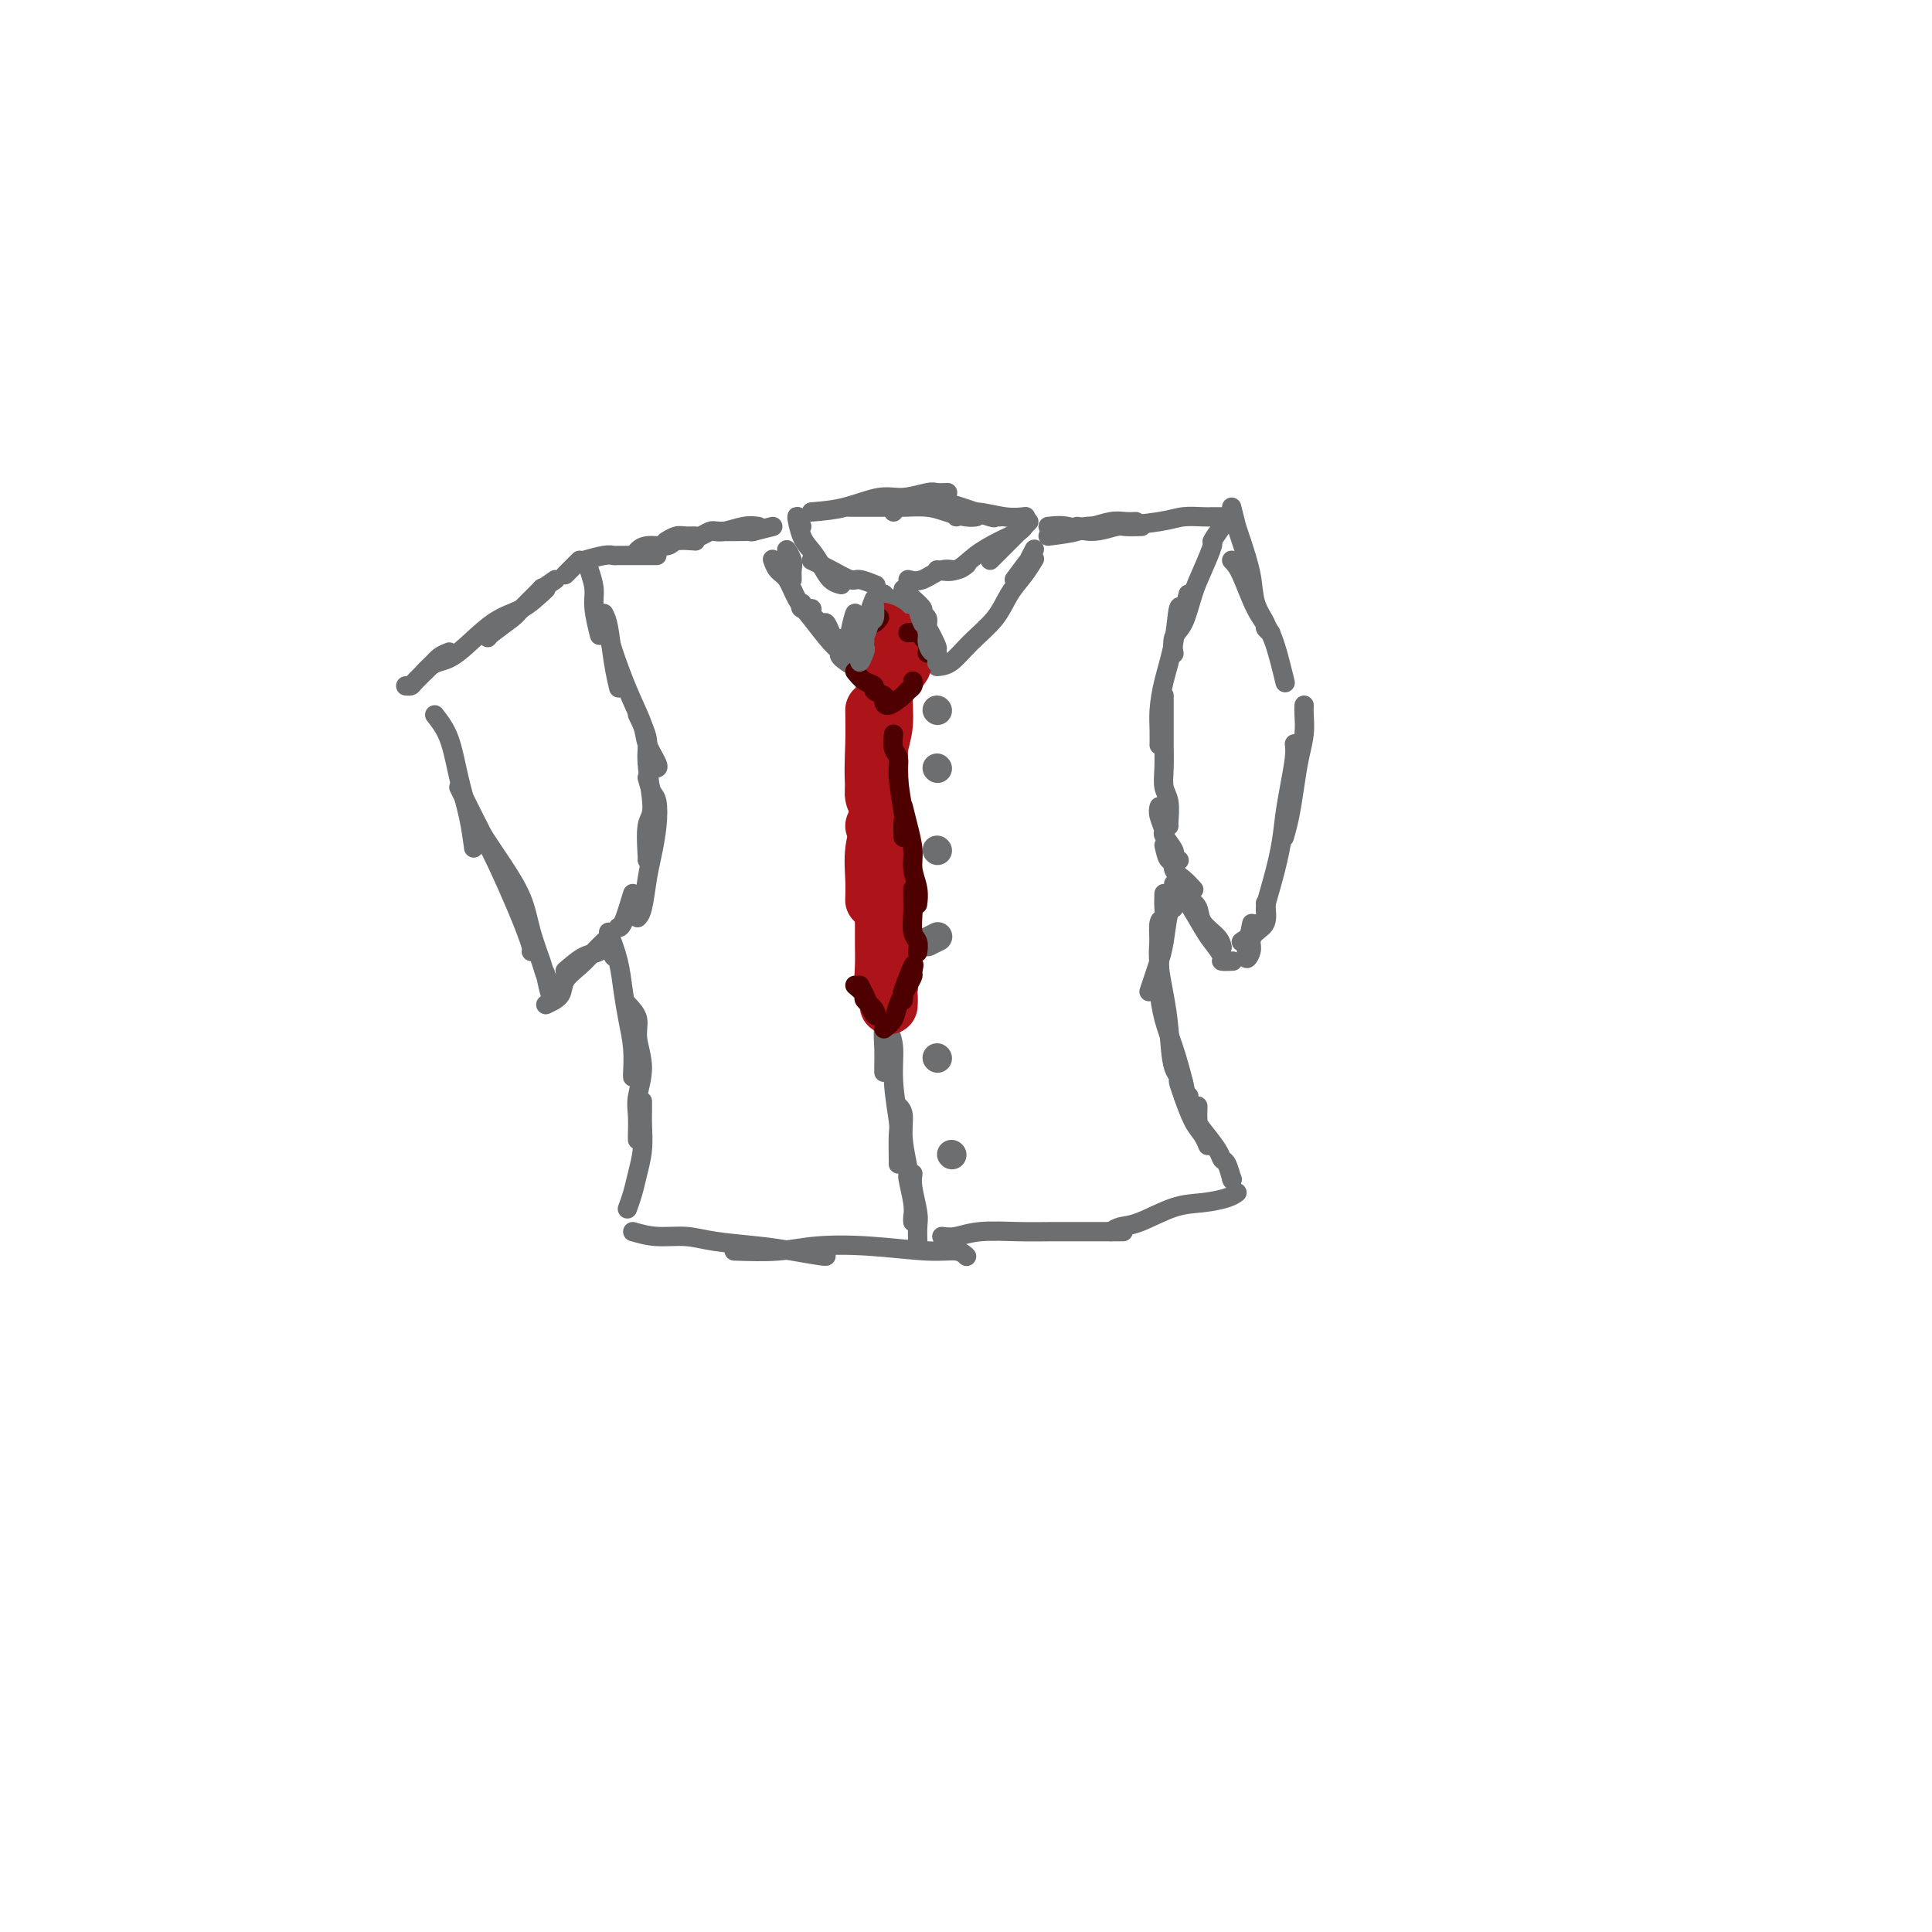 <svg viewBox='0 0 400 400' version='1.1' xmlns='http://www.w3.org/2000/svg' xmlns:xlink='http://www.w3.org/1999/xlink'><g fill='none' stroke='rgb(109,110,112)' stroke-width='4' stroke-linecap='round' stroke-linejoin='round'><path d='M166,109c-0.488,-1.226 -0.977,-2.451 -1,-2c-0.023,0.451 0.418,2.580 1,4c0.582,1.420 1.305,2.132 2,3c0.695,0.868 1.362,1.892 2,3c0.638,1.108 1.249,2.298 2,3c0.751,0.702 1.643,0.915 2,1c0.357,0.085 0.178,0.043 0,0'/><path d='M168,116c1.274,0.611 2.549,1.222 4,2c1.451,0.778 3.080,1.724 4,2c0.920,0.276 1.132,-0.118 2,0c0.868,0.118 2.391,0.748 3,1c0.609,0.252 0.305,0.126 0,0'/><path d='M188,120c0.890,0.234 1.780,0.469 3,0c1.220,-0.469 2.770,-1.641 4,-2c1.230,-0.359 2.139,0.096 3,0c0.861,-0.096 1.675,-0.742 2,-1c0.325,-0.258 0.163,-0.129 0,0'/><path d='M194,118c1.359,0.263 2.718,0.526 4,0c1.282,-0.526 2.487,-1.840 4,-3c1.513,-1.160 3.333,-2.167 5,-3c1.667,-0.833 3.179,-1.494 4,-2c0.821,-0.506 0.949,-0.859 1,-1c0.051,-0.141 0.026,-0.071 0,0'/><path d='M205,116c0.845,-0.845 1.690,-1.690 3,-3c1.310,-1.310 3.083,-3.083 4,-4c0.917,-0.917 0.976,-0.976 1,-1c0.024,-0.024 0.012,-0.012 0,0'/><path d='M168,106c2.280,-0.188 4.560,-0.376 7,-1c2.440,-0.624 5.039,-1.684 7,-2c1.961,-0.316 3.282,0.111 5,0c1.718,-0.111 3.832,-0.762 5,-1c1.168,-0.238 1.392,-0.064 2,0c0.608,0.064 1.602,0.018 2,0c0.398,-0.018 0.199,-0.009 0,0'/><path d='M176,105c2.632,-0.006 5.265,-0.012 7,0c1.735,0.012 2.574,0.042 4,0c1.426,-0.042 3.440,-0.155 5,0c1.560,0.155 2.666,0.578 4,1c1.334,0.422 2.898,0.844 4,1c1.102,0.156 1.744,0.044 2,0c0.256,-0.044 0.128,-0.022 0,0'/><path d='M185,106c0.691,-0.844 1.382,-1.689 2,-2c0.618,-0.311 1.165,-0.090 2,0c0.835,0.090 1.960,0.049 3,0c1.040,-0.049 1.995,-0.104 3,0c1.005,0.104 2.059,0.368 4,1c1.941,0.632 4.768,1.633 6,2c1.232,0.367 0.870,0.099 1,0c0.130,-0.099 0.751,-0.028 1,0c0.249,0.028 0.124,0.014 0,0'/><path d='M198,107c1.131,-0.536 2.262,-1.071 4,-1c1.738,0.071 4.083,0.750 6,1c1.917,0.250 3.405,0.071 4,0c0.595,-0.071 0.298,-0.036 0,0'/><path d='M160,109c-1.667,0.417 -3.333,0.833 -4,1c-0.667,0.167 -0.333,0.083 0,0'/><path d='M157,109c-0.875,-0.113 -1.750,-0.226 -3,0c-1.250,0.226 -2.875,0.792 -4,1c-1.125,0.208 -1.750,0.060 -2,0c-0.250,-0.060 -0.125,-0.030 0,0'/><path d='M156,110c-2.788,0.030 -5.576,0.061 -7,0c-1.424,-0.061 -1.483,-0.213 -2,0c-0.517,0.213 -1.491,0.793 -2,1c-0.509,0.207 -0.554,0.042 -1,0c-0.446,-0.042 -1.295,0.040 -2,0c-0.705,-0.040 -1.267,-0.203 -2,0c-0.733,0.203 -1.638,0.772 -2,1c-0.362,0.228 -0.181,0.114 0,0'/><path d='M144,112c-1.569,-0.121 -3.139,-0.242 -4,0c-0.861,0.242 -1.014,0.848 -2,1c-0.986,0.152 -2.804,-0.152 -4,0c-1.196,0.152 -1.770,0.758 -2,1c-0.230,0.242 -0.115,0.121 0,0'/><path d='M136,115c-1.796,0.002 -3.592,0.004 -5,0c-1.408,-0.004 -2.427,-0.015 -3,0c-0.573,0.015 -0.700,0.056 -1,0c-0.300,-0.056 -0.773,-0.207 -2,0c-1.227,0.207 -3.208,0.774 -4,1c-0.792,0.226 -0.396,0.113 0,0'/><path d='M122,118c0.452,1.387 0.905,2.774 1,4c0.095,1.226 -0.167,2.292 0,4c0.167,1.708 0.762,4.060 1,5c0.238,0.940 0.119,0.470 0,0'/><path d='M125,127c0.339,0.625 0.679,1.250 1,3c0.321,1.750 0.625,4.625 1,7c0.375,2.375 0.821,4.250 1,5c0.179,0.750 0.089,0.375 0,0'/><path d='M125,131c0.377,0.275 0.754,0.551 1,1c0.246,0.449 0.361,1.073 1,3c0.639,1.927 1.803,5.157 3,8c1.197,2.843 2.426,5.298 3,7c0.574,1.702 0.494,2.652 1,4c0.506,1.348 1.598,3.094 2,4c0.402,0.906 0.115,0.973 0,1c-0.115,0.027 -0.057,0.013 0,0'/><path d='M132,148c0.884,1.800 1.768,3.600 2,5c0.232,1.400 -0.186,2.400 0,5c0.186,2.600 0.978,6.802 1,9c0.022,2.198 -0.726,2.393 -1,4c-0.274,1.607 -0.074,4.625 0,6c0.074,1.375 0.021,1.107 0,1c-0.021,-0.107 -0.011,-0.054 0,0'/><path d='M134,161c0.316,1.152 0.632,2.304 1,3c0.368,0.696 0.790,0.935 1,2c0.210,1.065 0.210,2.954 0,5c-0.210,2.046 -0.631,4.247 -1,6c-0.369,1.753 -0.687,3.057 -1,5c-0.313,1.943 -0.623,4.523 -1,6c-0.377,1.477 -0.822,1.851 -1,2c-0.178,0.149 -0.089,0.075 0,0'/><path d='M131,185c-0.733,2.422 -1.467,4.844 -2,6c-0.533,1.156 -0.867,1.044 -1,1c-0.133,-0.044 -0.067,-0.022 0,0'/><path d='M127,198c0.000,0.000 0.100,0.100 0.1,0.1'/><path d='M126,193c0.754,2.000 1.509,4.000 2,6c0.491,2.000 0.720,4.000 1,6c0.280,2.000 0.611,4.000 1,6c0.389,2.000 0.836,4.000 1,6c0.164,2.000 0.044,4.000 0,5c-0.044,1.000 -0.013,1.000 0,1c0.013,0.000 0.006,0.000 0,0'/><path d='M130,208c0.884,0.955 1.768,1.910 2,3c0.232,1.090 -0.186,2.317 0,4c0.186,1.683 0.978,3.824 1,6c0.022,2.176 -0.726,4.387 -1,6c-0.274,1.613 -0.073,2.628 0,4c0.073,1.372 0.020,3.100 0,4c-0.020,0.900 -0.006,0.971 0,1c0.006,0.029 0.003,0.014 0,0'/><path d='M133,228c0.007,0.624 0.013,1.247 0,2c-0.013,0.753 -0.046,1.635 0,3c0.046,1.365 0.170,3.214 0,5c-0.170,1.786 -0.633,3.510 -1,5c-0.367,1.490 -0.637,2.747 -1,4c-0.363,1.253 -0.818,2.501 -1,3c-0.182,0.499 -0.091,0.250 0,0'/><path d='M131,255c1.555,0.446 3.109,0.893 5,1c1.891,0.107 4.118,-0.125 6,0c1.882,0.125 3.418,0.608 6,1c2.582,0.392 6.208,0.693 9,1c2.792,0.307 4.748,0.618 7,1c2.252,0.382 4.799,0.834 6,1c1.201,0.166 1.058,0.048 1,0c-0.058,-0.048 -0.029,-0.024 0,0'/><path d='M152,259c3.146,0.105 6.292,0.209 9,0c2.708,-0.209 4.978,-0.732 8,-1c3.022,-0.268 6.796,-0.282 11,0c4.204,0.282 8.838,0.859 12,1c3.162,0.141 4.851,-0.154 6,0c1.149,0.154 1.757,0.758 2,1c0.243,0.242 0.122,0.121 0,0'/><path d='M195,256c0.902,0.113 1.803,0.226 3,0c1.197,-0.226 2.689,-0.793 5,-1c2.311,-0.207 5.440,-0.056 8,0c2.560,0.056 4.552,0.015 7,0c2.448,-0.015 5.351,-0.004 8,0c2.649,0.004 5.042,0.001 6,0c0.958,-0.001 0.479,-0.001 0,0'/><path d='M230,255c0.566,-0.394 1.131,-0.788 2,-1c0.869,-0.212 2.040,-0.243 4,-1c1.960,-0.757 4.707,-2.242 7,-3c2.293,-0.758 4.130,-0.791 6,-1c1.870,-0.209 3.773,-0.595 5,-1c1.227,-0.405 1.779,-0.830 2,-1c0.221,-0.170 0.110,-0.085 0,0'/><path d='M241,185c-0.030,1.044 -0.061,2.087 0,3c0.061,0.913 0.212,1.695 0,2c-0.212,0.305 -0.789,0.134 -1,1c-0.211,0.866 -0.057,2.768 0,4c0.057,1.232 0.015,1.794 0,3c-0.015,1.206 -0.004,3.055 0,4c0.004,0.945 0.001,0.984 0,1c-0.001,0.016 -0.001,0.008 0,0'/><path d='M241,191c-0.399,1.266 -0.799,2.531 -1,4c-0.201,1.469 -0.204,3.140 0,5c0.204,1.860 0.614,3.907 1,6c0.386,2.093 0.748,4.231 1,7c0.252,2.769 0.393,6.167 1,8c0.607,1.833 1.678,2.099 2,3c0.322,0.901 -0.106,2.435 0,3c0.106,0.565 0.744,0.161 1,0c0.256,-0.161 0.128,-0.081 0,0'/><path d='M243,218c0.441,2.056 0.881,4.112 1,5c0.119,0.888 -0.084,0.610 0,1c0.084,0.390 0.453,1.450 1,3c0.547,1.550 1.270,3.591 2,5c0.730,1.409 1.466,2.187 2,3c0.534,0.813 0.867,1.661 1,2c0.133,0.339 0.067,0.170 0,0'/><path d='M223,109c0.890,0.113 1.780,0.226 3,0c1.220,-0.226 2.770,-0.793 4,-1c1.230,-0.207 2.139,-0.056 3,0c0.861,0.056 1.675,0.016 2,0c0.325,-0.016 0.163,-0.008 0,0'/><path d='M217,109c1.266,-0.144 2.532,-0.287 4,0c1.468,0.287 3.136,1.005 5,1c1.864,-0.005 3.922,-0.733 5,-1c1.078,-0.267 1.175,-0.072 2,0c0.825,0.072 2.379,0.021 3,0c0.621,-0.021 0.311,-0.010 0,0'/><path d='M217,111c2.389,-0.303 4.777,-0.607 6,-1c1.223,-0.393 1.280,-0.876 2,-1c0.720,-0.124 2.104,0.110 5,0c2.896,-0.110 7.305,-0.565 10,-1c2.695,-0.435 3.675,-0.848 5,-1c1.325,-0.152 2.994,-0.041 4,0c1.006,0.041 1.348,0.011 2,0c0.652,-0.011 1.615,-0.003 2,0c0.385,0.003 0.193,0.002 0,0'/><path d='M253,109c-0.893,1.278 -1.786,2.555 -2,3c-0.214,0.445 0.250,0.057 0,1c-0.250,0.943 -1.216,3.216 -2,5c-0.784,1.784 -1.387,3.077 -2,5c-0.613,1.923 -1.236,4.474 -2,6c-0.764,1.526 -1.667,2.026 -2,3c-0.333,0.974 -0.095,2.421 0,3c0.095,0.579 0.048,0.289 0,0'/><path d='M246,123c-0.326,1.427 -0.651,2.853 -1,3c-0.349,0.147 -0.720,-0.986 -1,0c-0.280,0.986 -0.467,4.089 -1,7c-0.533,2.911 -1.411,5.628 -2,8c-0.589,2.372 -0.890,4.399 -1,6c-0.110,1.601 -0.030,2.777 0,4c0.030,1.223 0.008,2.492 0,3c-0.008,0.508 -0.004,0.254 0,0'/><path d='M241,144c-0.001,1.409 -0.001,2.818 0,4c0.001,1.182 0.004,2.139 0,3c-0.004,0.861 -0.015,1.628 0,3c0.015,1.372 0.057,3.348 0,5c-0.057,1.652 -0.211,2.978 0,4c0.211,1.022 0.789,1.738 1,3c0.211,1.262 0.057,3.071 0,4c-0.057,0.929 -0.016,0.980 0,1c0.016,0.020 0.008,0.010 0,0'/><path d='M240,167c-0.130,0.513 -0.260,1.026 0,2c0.260,0.974 0.911,2.408 1,3c0.089,0.592 -0.382,0.341 0,1c0.382,0.659 1.618,2.228 2,3c0.382,0.772 -0.089,0.746 0,1c0.089,0.254 0.740,0.787 1,1c0.260,0.213 0.130,0.107 0,0'/><path d='M241,175c0.297,1.317 0.595,2.633 1,3c0.405,0.367 0.918,-0.217 1,0c0.082,0.217 -0.265,1.235 0,2c0.265,0.765 1.143,1.277 2,2c0.857,0.723 1.692,1.656 2,2c0.308,0.344 0.088,0.098 0,0c-0.088,-0.098 -0.044,-0.049 0,0'/><path d='M243,186c0.089,0.886 0.179,1.773 0,2c-0.179,0.227 -0.626,-0.205 -1,1c-0.374,1.205 -0.675,4.047 -1,6c-0.325,1.953 -0.675,3.018 -1,4c-0.325,0.982 -0.626,1.880 -1,3c-0.374,1.120 -0.821,2.463 -1,3c-0.179,0.537 -0.089,0.269 0,0'/><path d='M240,194c0.018,2.116 0.036,4.232 0,6c-0.036,1.768 -0.126,3.188 0,5c0.126,1.812 0.468,4.016 1,6c0.532,1.984 1.253,3.747 2,6c0.747,2.253 1.520,4.996 2,7c0.480,2.004 0.668,3.270 1,4c0.332,0.730 0.809,0.923 1,1c0.191,0.077 0.095,0.039 0,0'/><path d='M248,229c-0.029,1.147 -0.057,2.294 0,3c0.057,0.706 0.201,0.971 1,2c0.799,1.029 2.253,2.822 3,4c0.747,1.178 0.789,1.741 1,2c0.211,0.259 0.593,0.214 1,1c0.407,0.786 0.840,2.404 1,3c0.160,0.596 0.046,0.170 0,0c-0.046,-0.170 -0.023,-0.085 0,0'/><path d='M255,244c0.000,0.000 0.100,0.100 0.1,0.1'/><path d='M120,116c-0.733,0.733 -1.467,1.467 -2,2c-0.533,0.533 -0.867,0.867 -1,1c-0.133,0.133 -0.067,0.067 0,0'/><path d='M115,120c-1.381,0.956 -2.762,1.913 -3,2c-0.238,0.087 0.668,-0.695 0,0c-0.668,0.695 -2.911,2.866 -4,4c-1.089,1.134 -1.024,1.232 -2,2c-0.976,0.768 -2.994,2.207 -4,3c-1.006,0.793 -1.002,0.941 -1,1c0.002,0.059 0.001,0.030 0,0'/><path d='M113,122c-1.617,1.518 -3.235,3.037 -5,4c-1.765,0.963 -3.678,1.372 -6,3c-2.322,1.628 -5.053,4.475 -7,6c-1.947,1.525 -3.109,1.728 -4,2c-0.891,0.272 -1.509,0.612 -2,1c-0.491,0.388 -0.855,0.825 -1,1c-0.145,0.175 -0.073,0.087 0,0'/><path d='M93,135c-0.704,0.279 -1.408,0.558 -2,1c-0.592,0.442 -1.073,1.047 -2,2c-0.927,0.953 -2.300,2.256 -3,3c-0.700,0.744 -0.727,0.931 -1,1c-0.273,0.069 -0.792,0.020 -1,0c-0.208,-0.020 -0.104,-0.010 0,0'/><path d='M90,148c1.094,1.402 2.188,2.804 3,5c0.812,2.196 1.341,5.187 2,8c0.659,2.813 1.447,5.450 2,8c0.553,2.550 0.872,5.014 1,6c0.128,0.986 0.064,0.493 0,0'/><path d='M95,163c1.345,2.714 2.690,5.427 4,8c1.310,2.573 2.586,5.005 4,8c1.414,2.995 2.967,6.554 4,9c1.033,2.446 1.545,3.779 2,5c0.455,1.221 0.853,2.329 1,3c0.147,0.671 0.042,0.906 0,1c-0.042,0.094 -0.021,0.047 0,0'/><path d='M100,173c1.284,1.913 2.567,3.825 4,6c1.433,2.175 3.014,4.612 4,7c0.986,2.388 1.375,4.728 2,7c0.625,2.272 1.484,4.475 2,6c0.516,1.525 0.688,2.373 1,3c0.312,0.627 0.764,1.034 1,2c0.236,0.966 0.256,2.491 0,2c-0.256,-0.491 -0.787,-2.997 -1,-4c-0.213,-1.003 -0.106,-0.501 0,0'/><path d='M113,208c1.226,-0.576 2.451,-1.153 3,-2c0.549,-0.847 0.421,-1.965 1,-3c0.579,-1.035 1.867,-1.989 3,-3c1.133,-1.011 2.113,-2.080 3,-3c0.887,-0.920 1.682,-1.691 2,-2c0.318,-0.309 0.159,-0.154 0,0'/><path d='M117,201c1.411,-1.214 2.821,-2.429 4,-3c1.179,-0.571 2.125,-0.500 3,-1c0.875,-0.500 1.679,-1.571 2,-2c0.321,-0.429 0.161,-0.214 0,0'/><path d='M243,183c0.811,1.288 1.623,2.576 2,3c0.377,0.424 0.320,-0.016 1,1c0.680,1.016 2.099,3.488 3,5c0.901,1.512 1.286,2.065 2,3c0.714,0.935 1.758,2.250 2,3c0.242,0.750 -0.320,0.933 0,1c0.320,0.067 1.520,0.019 2,0c0.480,-0.019 0.240,-0.010 0,0'/><path d='M246,186c0.815,0.581 1.630,1.161 2,2c0.370,0.839 0.295,1.936 1,3c0.705,1.064 2.190,2.094 3,3c0.810,0.906 0.946,1.687 1,2c0.054,0.313 0.027,0.156 0,0'/><path d='M255,105c0.438,1.736 0.875,3.471 1,4c0.125,0.529 -0.064,-0.149 0,0c0.064,0.149 0.380,1.125 1,3c0.620,1.875 1.543,4.650 2,7c0.457,2.350 0.448,4.276 1,6c0.552,1.724 1.663,3.246 2,4c0.337,0.754 -0.102,0.742 0,1c0.102,0.258 0.743,0.788 1,1c0.257,0.212 0.128,0.106 0,0'/><path d='M255,116c0.582,0.587 1.165,1.174 2,3c0.835,1.826 1.923,4.893 3,7c1.077,2.107 2.144,3.256 3,5c0.856,1.744 1.500,4.085 2,6c0.500,1.915 0.857,3.404 1,4c0.143,0.596 0.071,0.298 0,0'/><path d='M270,146c-0.024,0.506 -0.048,1.012 0,2c0.048,0.988 0.167,2.458 0,4c-0.167,1.542 -0.619,3.156 -1,5c-0.381,1.844 -0.690,3.917 -1,6c-0.310,2.083 -0.622,4.176 -1,6c-0.378,1.824 -0.822,3.378 -1,4c-0.178,0.622 -0.089,0.311 0,0'/><path d='M268,154c0.087,0.729 0.175,1.458 0,3c-0.175,1.542 -0.611,3.897 -1,6c-0.389,2.103 -0.730,3.953 -1,6c-0.270,2.047 -0.468,4.289 -1,7c-0.532,2.711 -1.397,5.889 -2,8c-0.603,2.111 -0.945,3.153 -1,4c-0.055,0.847 0.178,1.497 0,2c-0.178,0.503 -0.765,0.858 -1,1c-0.235,0.142 -0.117,0.071 0,0'/><path d='M262,187c0.193,1.514 0.387,3.028 0,4c-0.387,0.972 -1.354,1.401 -2,2c-0.646,0.599 -0.971,1.368 -1,2c-0.029,0.632 0.240,1.128 0,2c-0.240,0.872 -0.988,2.119 -1,1c-0.012,-1.119 0.711,-4.606 1,-6c0.289,-1.394 0.145,-0.697 0,0'/><path d='M257,195c1.250,-0.833 2.500,-1.667 3,-2c0.500,-0.333 0.250,-0.167 0,0'/><path d='M183,123c0.089,0.956 0.178,1.913 0,3c-0.178,1.087 -0.622,2.305 -1,3c-0.378,0.695 -0.689,0.867 -1,2c-0.311,1.133 -0.622,3.228 -1,4c-0.378,0.772 -0.822,0.221 -1,0c-0.178,-0.221 -0.089,-0.110 0,0'/><path d='M179,136c-0.403,0.255 -0.806,0.510 -1,1c-0.194,0.490 -0.180,1.215 -1,1c-0.820,-0.215 -2.474,-1.372 -3,-2c-0.526,-0.628 0.078,-0.728 0,-1c-0.078,-0.272 -0.836,-0.716 -2,-2c-1.164,-1.284 -2.732,-3.409 -4,-5c-1.268,-1.591 -2.235,-2.647 -3,-4c-0.765,-1.353 -1.329,-3.002 -2,-4c-0.671,-0.998 -1.450,-1.346 -2,-2c-0.550,-0.654 -0.871,-1.616 -1,-2c-0.129,-0.384 -0.064,-0.192 0,0'/><path d='M164,120c-0.030,-0.679 -0.060,-1.357 0,-2c0.060,-0.643 0.208,-1.250 0,-2c-0.208,-0.750 -0.774,-1.643 -1,-2c-0.226,-0.357 -0.113,-0.179 0,0'/><path d='M187,122c0.762,0.776 1.525,1.553 2,2c0.475,0.447 0.663,0.565 1,1c0.337,0.435 0.822,1.189 1,2c0.178,0.811 0.048,1.680 0,2c-0.048,0.320 -0.014,0.091 0,0c0.014,-0.091 0.007,-0.046 0,0'/><path d='M190,125c0.312,1.529 0.623,3.057 1,4c0.377,0.943 0.819,1.300 1,2c0.181,0.700 0.101,1.743 0,2c-0.101,0.257 -0.223,-0.271 0,0c0.223,0.271 0.791,1.342 1,2c0.209,0.658 0.060,0.902 0,1c-0.060,0.098 -0.030,0.049 0,0'/><path d='M194,138c0.948,-0.088 1.895,-0.175 3,-1c1.105,-0.825 2.366,-2.386 4,-4c1.634,-1.614 3.639,-3.281 5,-5c1.361,-1.719 2.076,-3.492 3,-5c0.924,-1.508 2.056,-2.752 3,-4c0.944,-1.248 1.698,-2.499 2,-3c0.302,-0.501 0.151,-0.250 0,0'/><path d='M210,120c1.298,-1.750 2.595,-3.500 3,-4c0.405,-0.500 -0.083,0.250 0,0c0.083,-0.250 0.738,-1.500 1,-2c0.262,-0.500 0.131,-0.250 0,0'/><path d='M188,125c0.112,0.208 0.223,0.416 0,2c-0.223,1.584 -0.782,4.544 -1,7c-0.218,2.456 -0.097,4.410 0,6c0.097,1.590 0.170,2.818 0,4c-0.170,1.182 -0.584,2.318 -1,3c-0.416,0.682 -0.833,0.909 -1,1c-0.167,0.091 -0.083,0.045 0,0'/><path d='M185,124c0.852,1.760 1.704,3.520 2,6c0.296,2.480 0.037,5.681 0,8c-0.037,2.319 0.147,3.757 0,6c-0.147,2.243 -0.627,5.292 -1,8c-0.373,2.708 -0.639,5.075 -1,7c-0.361,1.925 -0.817,3.407 -1,4c-0.183,0.593 -0.091,0.296 0,0'/><path d='M186,155c-0.035,1.189 -0.069,2.377 0,4c0.069,1.623 0.243,3.679 0,6c-0.243,2.321 -0.902,4.906 -1,7c-0.098,2.094 0.366,3.695 0,6c-0.366,2.305 -1.560,5.313 -2,8c-0.440,2.687 -0.126,5.053 0,6c0.126,0.947 0.063,0.473 0,0'/><path d='M184,189c0.008,1.719 0.016,3.439 0,5c-0.016,1.561 -0.057,2.965 0,5c0.057,2.035 0.211,4.703 0,7c-0.211,2.297 -0.789,4.223 -1,6c-0.211,1.777 -0.057,3.404 0,5c0.057,1.596 0.015,3.160 0,4c-0.015,0.840 -0.004,0.954 0,1c0.004,0.046 0.002,0.023 0,0'/><path d='M183,209c0.301,1.389 0.603,2.777 1,4c0.397,1.223 0.891,2.279 1,4c0.109,1.721 -0.167,4.107 0,7c0.167,2.893 0.777,6.292 1,8c0.223,1.708 0.060,1.726 0,3c-0.060,1.274 -0.016,3.805 0,5c0.016,1.195 0.005,1.056 0,1c-0.005,-0.056 -0.002,-0.028 0,0'/><path d='M186,229c0.455,0.454 0.910,0.908 1,2c0.090,1.092 -0.186,2.821 0,5c0.186,2.179 0.834,4.808 1,6c0.166,1.192 -0.152,0.946 0,2c0.152,1.054 0.773,3.406 1,5c0.227,1.594 0.061,2.429 0,3c-0.061,0.571 -0.017,0.877 0,1c0.017,0.123 0.009,0.061 0,0'/><path d='M189,243c-0.113,0.769 -0.226,1.537 0,3c0.226,1.463 0.793,3.619 1,5c0.207,1.381 0.056,1.987 0,3c-0.056,1.013 -0.016,2.432 0,3c0.016,0.568 0.008,0.284 0,0'/></g>
<g fill='none' stroke='rgb(109,110,112)' stroke-width='6' stroke-linecap='round' stroke-linejoin='round'><path d='M197,239c0.000,0.000 0.100,0.100 0.1,0.1'/><path d='M194,219c0.000,0.000 0.100,0.100 0.1,0.1'/><path d='M192,195c0.833,-0.417 1.667,-0.833 2,-1c0.333,-0.167 0.167,-0.083 0,0'/><path d='M194,176c0.000,0.000 0.100,0.100 0.1,0.1'/><path d='M194,159c0.000,0.000 0.100,0.100 0.1,0.1'/><path d='M194,147c0.000,0.000 0.100,0.100 0.1,0.1'/></g>
<g fill='none' stroke='rgb(173,20,25)' stroke-width='12' stroke-linecap='round' stroke-linejoin='round'><path d='M183,133c0.220,-0.800 0.441,-1.599 0,-2c-0.441,-0.401 -1.543,-0.403 -2,0c-0.457,0.403 -0.269,1.211 0,2c0.269,0.789 0.617,1.558 1,2c0.383,0.442 0.799,0.558 1,1c0.201,0.442 0.186,1.210 1,1c0.814,-0.210 2.457,-1.398 3,-2c0.543,-0.602 -0.012,-0.618 0,-1c0.012,-0.382 0.593,-1.131 0,-1c-0.593,0.131 -2.360,1.141 -3,2c-0.640,0.859 -0.153,1.568 0,2c0.153,0.432 -0.029,0.586 0,1c0.029,0.414 0.270,1.089 1,1c0.730,-0.089 1.948,-0.941 2,-2c0.052,-1.059 -1.063,-2.323 -2,-2c-0.937,0.323 -1.696,2.235 -2,3c-0.304,0.765 -0.152,0.382 0,0'/><path d='M184,141c-0.455,0.715 -0.910,1.430 -1,3c-0.090,1.570 0.186,3.993 0,6c-0.186,2.007 -0.834,3.596 -1,5c-0.166,1.404 0.151,2.624 0,4c-0.151,1.376 -0.772,2.909 -1,4c-0.228,1.091 -0.065,1.740 0,2c0.065,0.260 0.033,0.130 0,0'/><path d='M181,147c0.038,2.114 0.077,4.227 0,7c-0.077,2.773 -0.269,6.204 0,9c0.269,2.796 1.000,4.956 1,7c-0.000,2.044 -0.732,3.970 -1,6c-0.268,2.030 -0.072,4.162 0,6c0.072,1.838 0.021,3.382 0,4c-0.021,0.618 -0.010,0.309 0,0'/><path d='M181,171c0.845,1.606 1.691,3.213 2,5c0.309,1.787 0.082,3.756 0,6c-0.082,2.244 -0.018,4.765 0,7c0.018,2.235 -0.009,4.184 0,6c0.009,1.816 0.055,3.499 0,5c-0.055,1.501 -0.211,2.820 0,4c0.211,1.180 0.787,2.220 1,1c0.213,-1.220 0.062,-4.700 0,-7c-0.062,-2.300 -0.034,-3.420 0,-5c0.034,-1.580 0.076,-3.619 0,-3c-0.076,0.619 -0.269,3.896 0,5c0.269,1.104 1.000,0.033 1,1c-0.000,0.967 -0.732,3.970 -1,6c-0.268,2.030 -0.072,3.085 0,4c0.072,0.915 0.021,1.690 0,2c-0.021,0.310 -0.010,0.155 0,0'/></g>
<g fill='none' stroke='rgb(78,0,0)' stroke-width='4' stroke-linecap='round' stroke-linejoin='round'><path d='M177,204c0.901,0.775 1.803,1.551 2,2c0.197,0.449 -0.310,0.572 0,1c0.310,0.428 1.436,1.161 2,2c0.564,0.839 0.564,1.784 0,1c-0.564,-0.784 -1.692,-3.297 -2,-4c-0.308,-0.703 0.205,0.404 0,0c-0.205,-0.404 -1.127,-2.318 -1,-2c0.127,0.318 1.302,2.869 2,4c0.698,1.131 0.919,0.843 1,1c0.081,0.157 0.023,0.759 0,1c-0.023,0.241 -0.012,0.120 0,0'/><path d='M183,213c0.784,-0.612 1.569,-1.223 2,-2c0.431,-0.777 0.510,-1.719 1,-3c0.490,-1.281 1.392,-2.899 2,-4c0.608,-1.101 0.923,-1.683 1,-2c0.077,-0.317 -0.085,-0.368 0,-1c0.085,-0.632 0.415,-1.843 0,-1c-0.415,0.843 -1.575,3.741 -2,5c-0.425,1.259 -0.114,0.877 0,1c0.114,0.123 0.033,0.749 0,1c-0.033,0.251 -0.016,0.125 0,0'/><path d='M177,139c0.602,0.756 1.205,1.511 2,2c0.795,0.489 1.783,0.711 2,1c0.217,0.289 -0.338,0.645 0,1c0.338,0.355 1.568,0.709 2,1c0.432,0.291 0.067,0.520 0,1c-0.067,0.480 0.164,1.211 1,1c0.836,-0.211 2.276,-1.363 3,-2c0.724,-0.637 0.730,-0.758 1,-1c0.270,-0.242 0.803,-0.604 1,-1c0.197,-0.396 0.056,-0.828 0,-1c-0.056,-0.172 -0.028,-0.086 0,0'/><path d='M179,131c0.339,-0.875 0.679,-1.750 1,-2c0.321,-0.250 0.625,0.125 1,0c0.375,-0.125 0.821,-0.750 1,-1c0.179,-0.250 0.089,-0.125 0,0'/><path d='M188,131c1.298,-0.099 2.597,-0.198 3,0c0.403,0.198 -0.088,0.694 0,1c0.088,0.306 0.756,0.422 1,1c0.244,0.578 0.066,1.617 0,2c-0.066,0.383 -0.019,0.109 0,0c0.019,-0.109 0.009,-0.055 0,0'/><path d='M185,152c-0.121,1.109 -0.243,2.217 0,3c0.243,0.783 0.850,1.240 1,2c0.150,0.760 -0.156,1.822 0,4c0.156,2.178 0.774,5.470 1,7c0.226,1.530 0.061,1.296 0,2c-0.061,0.704 -0.017,2.344 0,3c0.017,0.656 0.009,0.328 0,0'/><path d='M187,167c0.301,1.220 0.603,2.439 1,4c0.397,1.561 0.891,3.462 1,5c0.109,1.538 -0.167,2.711 0,4c0.167,1.289 0.776,2.693 1,4c0.224,1.307 0.064,2.516 0,3c-0.064,0.484 -0.032,0.242 0,0'/><path d='M189,184c-0.008,0.615 -0.016,1.230 0,2c0.016,0.770 0.057,1.695 0,3c-0.057,1.305 -0.211,2.989 0,4c0.211,1.011 0.788,1.349 1,2c0.212,0.651 0.061,1.615 0,2c-0.061,0.385 -0.030,0.193 0,0'/></g>
<g fill='none' stroke='rgb(109,110,112)' stroke-width='4' stroke-linecap='round' stroke-linejoin='round'><path d='M181,124c-0.447,1.088 -0.894,2.176 -1,3c-0.106,0.824 0.129,1.384 0,2c-0.129,0.616 -0.622,1.289 -1,2c-0.378,0.711 -0.640,1.461 -1,2c-0.360,0.539 -0.817,0.868 -1,1c-0.183,0.132 -0.091,0.066 0,0'/><path d='M181,125c0.084,1.230 0.167,2.460 0,3c-0.167,0.540 -0.586,0.391 -1,1c-0.414,0.609 -0.825,1.976 -1,3c-0.175,1.024 -0.115,1.704 0,2c0.115,0.296 0.285,0.207 0,1c-0.285,0.793 -1.027,2.467 -1,2c0.027,-0.467 0.821,-3.074 1,-4c0.179,-0.926 -0.258,-0.170 0,-1c0.258,-0.830 1.210,-3.246 1,-3c-0.210,0.246 -1.584,3.153 -2,4c-0.416,0.847 0.125,-0.367 0,0c-0.125,0.367 -0.915,2.314 -1,2c-0.085,-0.314 0.534,-2.888 1,-4c0.466,-1.112 0.779,-0.761 1,-1c0.221,-0.239 0.349,-1.068 0,-1c-0.349,0.068 -1.174,1.034 -2,2'/><path d='M177,131c-0.387,0.638 0.146,1.232 0,2c-0.146,0.768 -0.971,1.711 -1,1c-0.029,-0.711 0.738,-3.077 1,-4c0.262,-0.923 0.018,-0.402 0,-1c-0.018,-0.598 0.191,-2.314 0,-2c-0.191,0.314 -0.783,2.659 -1,4c-0.217,1.341 -0.058,1.679 0,2c0.058,0.321 0.016,0.625 0,1c-0.016,0.375 -0.004,0.821 0,1c0.004,0.179 0.002,0.089 0,0'/><path d='M189,124c0.877,0.751 1.754,1.503 2,2c0.246,0.497 -0.139,0.740 0,1c0.139,0.260 0.801,0.538 1,1c0.199,0.462 -0.065,1.107 0,2c0.065,0.893 0.459,2.033 1,3c0.541,0.967 1.230,1.759 1,1c-0.230,-0.759 -1.379,-3.070 -2,-4c-0.621,-0.930 -0.712,-0.478 -1,-1c-0.288,-0.522 -0.771,-2.019 -1,-3c-0.229,-0.981 -0.202,-1.446 0,-1c0.202,0.446 0.580,1.802 1,3c0.420,1.198 0.883,2.237 1,3c0.117,0.763 -0.112,1.249 0,2c0.112,0.751 0.566,1.768 1,2c0.434,0.232 0.848,-0.322 1,0c0.152,0.322 0.044,1.521 0,2c-0.044,0.479 -0.022,0.240 0,0'/><path d='M176,133c-1.182,-0.374 -2.363,-0.748 -3,-1c-0.637,-0.252 -0.729,-0.383 -1,-1c-0.271,-0.617 -0.721,-1.719 -1,-2c-0.279,-0.281 -0.386,0.261 -1,0c-0.614,-0.261 -1.733,-1.324 -2,-2c-0.267,-0.676 0.320,-0.965 0,-1c-0.320,-0.035 -1.548,0.183 -2,0c-0.452,-0.183 -0.129,-0.767 0,-1c0.129,-0.233 0.065,-0.117 0,0'/></g>
</svg>